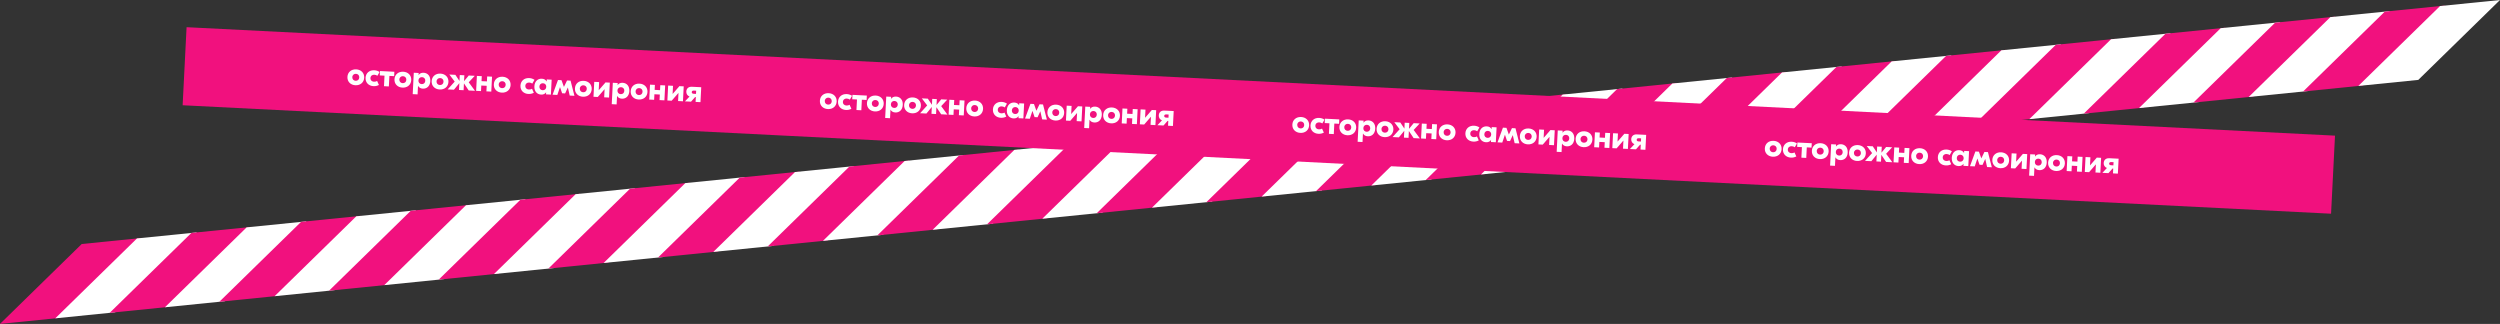 <?xml version="1.0" encoding="UTF-8"?> <svg xmlns="http://www.w3.org/2000/svg" id="_Слой_2" data-name="Слой 2" viewBox="0 0 6760.24 875.88"><rect x="0" y="0" width="6760.24" height="875.88" fill="#333333" stroke="none"/><defs><style> .cls-1 { fill: #fff; } .cls-2 { fill: #f1117e; } </style></defs><g id="_Слой_1-2" data-name="Слой 1"><g><polygon class="cls-2" points="220.98 659.83 0 875.88 162.13 859.52 383.11 643.47 220.98 659.83"></polygon><polygon class="cls-1" points="311.56 844.44 149.42 860.8 370.4 644.75 532.53 628.39 311.56 844.44"></polygon><polygon class="cls-2" points="458.69 829.59 296.56 845.95 517.53 629.9 679.67 613.54 458.69 829.59"></polygon><polygon class="cls-1" points="608.11 814.52 445.98 830.88 666.95 614.83 829.09 598.47 608.11 814.52"></polygon><polygon class="cls-2" points="755.25 799.67 593.12 816.03 814.09 599.98 976.22 583.62 755.25 799.67"></polygon><polygon class="cls-1" points="904.67 784.59 742.54 800.95 963.51 584.9 1125.65 568.54 904.67 784.59"></polygon><polygon class="cls-2" points="1051.81 769.75 889.67 786.11 1110.65 570.06 1272.78 553.7 1051.81 769.75"></polygon><polygon class="cls-1" points="1201.23 754.67 1039.09 771.03 1260.07 554.98 1422.2 538.62 1201.23 754.67"></polygon><polygon class="cls-2" points="1348.36 739.82 1186.23 756.18 1407.21 540.13 1569.34 523.77 1348.36 739.82"></polygon><polygon class="cls-1" points="1497.79 724.75 1335.65 741.11 1556.63 525.06 1718.76 508.7 1497.79 724.75"></polygon><polygon class="cls-2" points="1644.92 709.9 1482.79 726.26 1703.76 510.21 1865.9 493.85 1644.92 709.9"></polygon><polygon class="cls-1" points="1794.34 694.82 1632.21 711.18 1853.18 495.13 2015.32 478.77 1794.34 694.82"></polygon><polygon class="cls-2" points="1941.48 679.98 1779.35 696.34 2000.32 480.29 2162.45 463.93 1941.48 679.98"></polygon><polygon class="cls-1" points="2090.9 664.9 1928.77 681.26 2149.74 465.21 2311.88 448.85 2090.9 664.9"></polygon><polygon class="cls-2" points="2238.04 650.05 2075.9 666.41 2296.88 450.36 2459.01 434 2238.04 650.05"></polygon><polygon class="cls-1" points="2387.46 634.98 2225.32 651.34 2446.3 435.29 2608.43 418.93 2387.46 634.98"></polygon><polygon class="cls-2" points="2534.59 620.13 2372.46 636.49 2593.44 420.44 2755.57 404.08 2534.59 620.13"></polygon><polygon class="cls-1" points="2684.02 605.05 2521.88 621.41 2742.86 405.36 2904.99 389 2684.02 605.05"></polygon><polygon class="cls-2" points="2831.15 590.21 2669.02 606.57 2889.99 390.52 3052.13 374.16 2831.15 590.21"></polygon><polygon class="cls-1" points="2980.57 575.13 2818.44 591.49 3039.41 375.44 3201.55 359.08 2980.57 575.13"></polygon><polygon class="cls-2" points="3127.71 560.28 2965.58 576.64 3186.55 360.59 3348.68 344.23 3127.71 560.28"></polygon><polygon class="cls-1" points="3277.13 545.21 3115 561.57 3335.97 345.52 3498.11 329.16 3277.13 545.21"></polygon><polygon class="cls-2" points="3424.27 530.36 3262.13 546.72 3483.11 330.67 3645.24 314.31 3424.27 530.36"></polygon><polygon class="cls-1" points="3573.69 515.28 3411.55 531.64 3632.53 315.59 3794.66 299.23 3573.69 515.28"></polygon><polygon class="cls-2" points="3720.83 500.44 3558.69 516.8 3779.67 300.75 3941.8 284.39 3720.83 500.44"></polygon><polygon class="cls-1" points="3870.25 485.36 3708.11 501.72 3929.09 285.67 4091.22 269.31 3870.25 485.36"></polygon><polygon class="cls-2" points="4017.38 470.51 3855.25 486.87 4076.22 270.82 4238.36 254.46 4017.38 470.51"></polygon><polygon class="cls-1" points="4166.8 455.44 4004.67 471.8 4225.64 255.75 4387.78 239.39 4166.8 455.44"></polygon><polygon class="cls-2" points="4313.94 440.59 4151.81 456.95 4372.78 240.9 4534.92 224.54 4313.94 440.59"></polygon><polygon class="cls-1" points="4463.36 425.51 4301.23 441.87 4522.2 225.82 4684.34 209.46 4463.36 425.51"></polygon><polygon class="cls-2" points="4610.5 410.67 4448.36 427.03 4669.34 210.98 4831.47 194.62 4610.5 410.67"></polygon><polygon class="cls-1" points="4759.92 395.59 4597.78 411.95 4818.76 195.9 4980.89 179.54 4759.92 395.59"></polygon><polygon class="cls-2" points="4907.06 380.74 4744.92 397.1 4965.9 181.05 5128.03 164.69 4907.06 380.74"></polygon><polygon class="cls-1" points="5056.48 365.67 4894.34 382.03 5115.32 165.98 5277.45 149.62 5056.48 365.67"></polygon><polygon class="cls-2" points="5203.61 350.82 5041.48 367.18 5262.45 151.13 5424.59 134.77 5203.61 350.82"></polygon><polygon class="cls-1" points="5353.03 335.74 5190.9 352.1 5411.87 136.05 5574.01 119.69 5353.03 335.74"></polygon><polygon class="cls-2" points="5500.17 320.9 5338.04 337.26 5559.01 121.21 5721.15 104.85 5500.17 320.9"></polygon><polygon class="cls-1" points="5649.59 305.82 5487.46 322.18 5708.43 106.13 5870.57 89.77 5649.59 305.82"></polygon><polygon class="cls-2" points="5796.73 290.97 5634.59 307.33 5855.57 91.28 6017.7 74.92 5796.73 290.97"></polygon><polygon class="cls-1" points="5946.15 275.9 5784.01 292.26 6004.99 76.21 6167.12 59.85 5946.15 275.9"></polygon><polygon class="cls-2" points="6093.29 261.05 5931.15 277.41 6152.13 61.36 6314.26 45 6093.29 261.05"></polygon><polygon class="cls-1" points="6242.71 245.97 6080.57 262.33 6301.55 46.28 6463.68 29.92 6242.71 245.97"></polygon><polygon class="cls-2" points="6389.84 231.13 6227.71 247.49 6448.68 31.44 6610.82 15.08 6389.84 231.13"></polygon><polygon class="cls-1" points="6760.24 0 6598.11 16.36 6377.13 232.41 6539.26 216.05 6760.24 0"></polygon><rect class="cls-2" x="3298.09" y="-2582.81" width="211.35" height="5816.95" transform="translate(2907.11 3708.72) rotate(-87.11)"></rect><g><path class="cls-1" d="m984.82,210.17c-.65,12.93-10.69,21.01-23.8,20.35-13.02-.66-22.2-9.7-21.54-22.63.65-12.93,10.69-21.01,23.71-20.35,13.1.66,22.28,9.71,21.63,22.64Zm-32.15-1.62c-.29,5.77,3.72,9.65,8.96,9.91,5.33.27,9.62-3.19,9.91-8.96.29-5.77-3.63-9.64-8.96-9.91-5.24-.26-9.62,3.19-9.91,8.96Z"></path><path class="cls-1" d="m988.5,210.36c.66-13.02,10.61-21.01,23.54-20.36,5.68.29,10.15,1.91,14.39,4.67l-5.95,10.3c-2.37-1.7-4.86-2.7-8.44-2.88-5.24-.26-10.04,2.91-10.35,8.94-.3,6.03,4.15,9.67,9.4,9.93,3.58.18,6.16-.57,8.69-2.01l4.88,10.84c-4.5,2.31-9.11,3.48-14.79,3.2-12.93-.65-22.03-9.61-21.37-22.62Z"></path><path class="cls-1" d="m1065.8,205.93l-12.84-.65-1.44,28.48-13.19-.67,1.44-28.48-12.84-.65.6-11.88,38.88,1.96-.6,11.88Z"></path><path class="cls-1" d="m1112.04,216.58c-.65,12.93-10.69,21.01-23.8,20.35-13.02-.66-22.2-9.7-21.54-22.63.65-12.93,10.69-21.01,23.71-20.35,13.1.66,22.28,9.71,21.63,22.64Zm-32.15-1.62c-.29,5.77,3.72,9.65,8.96,9.91,5.33.27,9.62-3.19,9.91-8.96.29-5.77-3.63-9.64-8.96-9.91-5.24-.26-9.62,3.19-9.91,8.96Z"></path><path class="cls-1" d="m1118.91,196.7l13.19.67-.28,5.5h.17c2.74-3.97,7.07-6.47,13.54-6.14,10.48.53,18.76,8.3,18.05,22.46-.71,14.15-9.73,21.06-20.22,20.53-6.47-.33-10.52-3.25-12.85-7.48h-.17s-1.16,22.97-1.16,22.97l-13.19-.67,2.92-57.84Zm31.13,21.8c.29-5.77-3.54-9.64-8.79-9.9-5.33-.27-9.53,3.2-9.82,8.96-.29,5.77,3.54,9.64,8.87,9.91,5.24.26,9.45-3.2,9.74-8.97Z"></path><path class="cls-1" d="m1212.61,221.66c-.65,12.93-10.69,21.01-23.8,20.35-13.02-.66-22.2-9.7-21.54-22.63.65-12.93,10.69-21.01,23.71-20.35,13.1.66,22.28,9.71,21.63,22.64Zm-32.15-1.62c-.29,5.77,3.72,9.65,8.96,9.91,5.33.27,9.62-3.19,9.91-8.96.29-5.77-3.63-9.64-8.96-9.91-5.24-.26-9.62,3.19-9.91,8.96Z"></path><path class="cls-1" d="m1267.42,244.65l-12.87-19.22-.93,18.52-12.41-.63.93-18.52-14.65,17.83-17.04-.86,19.11-21.11-14.45-19.12,16.25.82,11.08,16.59.81-15.99,12.41.62-.81,15.99,12.69-15.39,16.25.82-16.3,17.57,16.89,22.92-16.95-.86Z"></path><path class="cls-1" d="m1330.53,207.37l-2.04,40.36-13.19-.67.76-15.03-14.59-.74-.76,15.03-13.19-.67,2.04-40.36,13.19.67-.68,13.45,14.59.74.68-13.46,13.19.67Z"></path><path class="cls-1" d="m1380.71,230.13c-.65,12.93-10.69,21.01-23.8,20.35-13.02-.66-22.2-9.7-21.54-22.63.65-12.93,10.69-21.01,23.71-20.35,13.1.66,22.28,9.71,21.63,22.64Zm-32.15-1.62c-.29,5.77,3.72,9.65,8.96,9.91,5.33.27,9.62-3.19,9.91-8.96.29-5.77-3.63-9.64-8.96-9.91-5.24-.26-9.62,3.19-9.91,8.96Z"></path><path class="cls-1" d="m1407.36,231.48c.66-13.02,10.61-21.01,23.54-20.36,5.68.29,10.15,1.91,14.39,4.67l-5.95,10.3c-2.37-1.7-4.86-2.7-8.44-2.88-5.24-.26-10.04,2.91-10.35,8.94-.3,6.03,4.15,9.67,9.4,9.93,3.58.18,6.16-.57,8.69-2.01l4.88,10.84c-4.5,2.31-9.11,3.48-14.79,3.2-12.93-.65-22.03-9.61-21.37-22.62Z"></path><path class="cls-1" d="m1445.02,233.37c.71-14.15,9.73-21.06,20.22-20.53,6.55.33,10.52,3.25,12.85,7.48h.17s.28-5.5.28-5.5l13.19.67-2.04,40.36-13.19-.67.28-5.5h-.17c-2.74,3.97-6.98,6.47-13.54,6.14-10.48-.53-18.76-8.3-18.05-22.46Zm32.15,1.62c.29-5.77-3.54-9.64-8.87-9.91-5.24-.26-9.45,3.2-9.74,8.97-.29,5.77,3.54,9.64,8.78,9.9,5.33.27,9.53-3.2,9.82-8.96Z"></path><path class="cls-1" d="m1508.86,216.36l9.52.48,6.45,18.02h.18s8.32-17.26,8.32-17.26l9.52.48,10.46,40.99-12.76-.64-4.95-21.71h-.17s-7.28,15.92-7.28,15.92l-8.13-.41-5.65-16.58h-.18s-7.11,21.09-7.11,21.09l-12.84-.65,14.62-39.73Z"></path><path class="cls-1" d="m1600.02,241.19c-.65,12.93-10.69,21.01-23.8,20.35-13.02-.66-22.2-9.7-21.54-22.63.65-12.93,10.69-21.01,23.71-20.35,13.1.66,22.28,9.71,21.63,22.64Zm-32.15-1.62c-.29,5.77,3.72,9.65,8.96,9.91,5.33.27,9.62-3.19,9.91-8.96.29-5.77-3.63-9.64-8.96-9.91-5.24-.26-9.62,3.19-9.91,8.96Z"></path><path class="cls-1" d="m1606.89,221.3l13.19.67-1.1,21.84h.17s18.23-20.97,18.23-20.97l11.62.59-2.04,40.36-13.19-.67,1.1-21.84h-.17s-18.23,20.97-18.23,20.97l-11.62-.59,2.04-40.36Z"></path><path class="cls-1" d="m1657.13,223.84l13.19.67-.28,5.5h.17c2.74-3.97,7.07-6.47,13.54-6.14,10.48.53,18.76,8.3,18.05,22.46-.71,14.15-9.73,21.06-20.22,20.53-6.47-.33-10.52-3.25-12.85-7.48h-.17s-1.16,22.97-1.16,22.97l-13.19-.67,2.92-57.84Zm31.13,21.8c.29-5.77-3.54-9.64-8.79-9.9-5.33-.27-9.53,3.2-9.82,8.96-.29,5.77,3.54,9.64,8.87,9.91,5.24.26,9.45-3.2,9.74-8.97Z"></path><path class="cls-1" d="m1750.82,248.79c-.65,12.93-10.69,21.01-23.8,20.35-13.02-.66-22.2-9.7-21.54-22.63.65-12.93,10.69-21.01,23.71-20.35,13.1.66,22.28,9.71,21.63,22.64Zm-32.15-1.62c-.29,5.77,3.72,9.65,8.96,9.91,5.33.27,9.62-3.19,9.91-8.96.29-5.77-3.63-9.64-8.96-9.91-5.24-.26-9.62,3.19-9.91,8.96Z"></path><path class="cls-1" d="m1798.67,230.97l-2.04,40.36-13.19-.67.76-15.03-14.59-.74-.76,15.03-13.19-.67,2.04-40.36,13.19.67-.68,13.46,14.59.74.68-13.45,13.19.67Z"></path><path class="cls-1" d="m1806.72,231.38l13.19.67-1.1,21.84h.17s18.23-20.97,18.23-20.97l11.62.59-2.04,40.36-13.19-.67,1.1-21.84h-.17s-18.23,20.97-18.23,20.97l-11.62-.59,2.04-40.36Z"></path><path class="cls-1" d="m1896.18,235.89l-2.04,40.36-13.19-.67.66-13.02-1.92-.1-11.05,12.49-16.43-.83,12.31-13.13c-6.02-2.14-8.99-7.63-8.69-13.49.43-8.56,6.45-13.34,15.1-12.9l25.25,1.27Zm-25.63,13.16c-.12,2.36,1.36,4.36,5.29,4.56l6.2.31.44-8.65-6.2-.31c-3.93-.2-5.6,1.56-5.72,4.09Z"></path></g><g><path class="cls-1" d="m2262.42,274.59c-.65,12.93-10.69,21.01-23.8,20.35-13.02-.66-22.2-9.7-21.55-22.63.65-12.93,10.69-21.01,23.71-20.35,13.1.66,22.28,9.71,21.63,22.64Zm-32.15-1.62c-.29,5.77,3.72,9.65,8.96,9.91,5.33.27,9.62-3.19,9.91-8.96.29-5.77-3.63-9.64-8.96-9.91-5.24-.26-9.62,3.19-9.91,8.96Z"></path><path class="cls-1" d="m2266.09,274.77c.66-13.02,10.61-21.01,23.54-20.36,5.68.29,10.15,1.91,14.39,4.67l-5.95,10.3c-2.37-1.7-4.86-2.7-8.44-2.88-5.24-.26-10.04,2.91-10.35,8.94-.3,6.03,4.15,9.67,9.4,9.93,3.58.18,6.16-.57,8.69-2.01l4.88,10.84c-4.5,2.31-9.11,3.48-14.79,3.2-12.93-.65-22.03-9.61-21.37-22.62Z"></path><path class="cls-1" d="m2343.39,270.35l-12.84-.65-1.44,28.48-13.19-.67,1.44-28.48-12.84-.65.6-11.88,38.88,1.96-.6,11.88Z"></path><path class="cls-1" d="m2389.63,281c-.65,12.93-10.69,21.01-23.8,20.35-13.02-.66-22.2-9.7-21.54-22.63.65-12.93,10.69-21.01,23.71-20.35,13.1.66,22.28,9.71,21.63,22.64Zm-32.15-1.62c-.29,5.77,3.72,9.65,8.96,9.91,5.33.27,9.62-3.19,9.91-8.96.29-5.77-3.63-9.64-8.96-9.91-5.24-.26-9.62,3.19-9.91,8.96Z"></path><path class="cls-1" d="m2396.5,261.12l13.19.67-.28,5.5h.17c2.74-3.97,7.07-6.47,13.54-6.14,10.48.53,18.76,8.3,18.05,22.46-.71,14.15-9.73,21.06-20.22,20.53-6.46-.33-10.52-3.25-12.85-7.48h-.17s-1.16,22.97-1.16,22.97l-13.19-.67,2.92-57.84Zm31.13,21.8c.29-5.77-3.54-9.64-8.79-9.9-5.33-.27-9.53,3.2-9.82,8.96-.29,5.77,3.54,9.64,8.87,9.91,5.24.26,9.45-3.2,9.74-8.97Z"></path><path class="cls-1" d="m2490.2,286.07c-.65,12.93-10.69,21.01-23.8,20.35-13.02-.66-22.2-9.7-21.54-22.63.65-12.93,10.69-21.01,23.71-20.35,13.1.66,22.28,9.71,21.63,22.64Zm-32.15-1.62c-.29,5.77,3.72,9.65,8.96,9.91,5.33.27,9.62-3.19,9.91-8.96.29-5.77-3.63-9.64-8.96-9.91-5.24-.26-9.62,3.19-9.91,8.96Z"></path><path class="cls-1" d="m2545.01,309.07l-12.87-19.22-.93,18.52-12.41-.63.93-18.52-14.65,17.83-17.04-.86,19.11-21.11-14.45-19.12,16.25.82,11.08,16.59.81-15.99,12.41.62-.81,15.99,12.69-15.39,16.25.82-16.3,17.57,16.89,22.92-16.95-.86Z"></path><path class="cls-1" d="m2608.12,271.79l-2.04,40.36-13.19-.67.76-15.03-14.59-.74-.76,15.03-13.19-.67,2.04-40.36,13.19.67-.68,13.45,14.59.74.68-13.46,13.19.67Z"></path><path class="cls-1" d="m2658.3,294.55c-.65,12.93-10.69,21.01-23.8,20.35-13.02-.66-22.2-9.7-21.54-22.63.65-12.93,10.69-21.01,23.71-20.35,13.1.66,22.28,9.71,21.63,22.64Zm-32.15-1.62c-.29,5.77,3.72,9.65,8.96,9.91,5.33.27,9.62-3.19,9.91-8.96.29-5.77-3.63-9.64-8.96-9.91-5.24-.26-9.62,3.19-9.91,8.96Z"></path><path class="cls-1" d="m2684.95,295.89c.66-13.02,10.61-21.01,23.54-20.36,5.68.29,10.15,1.91,14.39,4.67l-5.95,10.3c-2.37-1.7-4.86-2.7-8.44-2.88-5.24-.26-10.04,2.91-10.35,8.94-.3,6.03,4.15,9.67,9.4,9.93,3.58.18,6.16-.57,8.69-2.01l4.88,10.84c-4.5,2.31-9.11,3.48-14.79,3.2-12.93-.65-22.03-9.61-21.37-22.62Z"></path><path class="cls-1" d="m2722.61,297.79c.71-14.15,9.73-21.06,20.22-20.53,6.55.33,10.52,3.25,12.85,7.48h.17s.28-5.5.28-5.5l13.19.67-2.04,40.36-13.19-.67.28-5.5h-.17c-2.74,3.97-6.98,6.47-13.54,6.14-10.48-.53-18.76-8.3-18.05-22.46Zm32.15,1.62c.29-5.77-3.54-9.64-8.87-9.91-5.24-.26-9.45,3.2-9.74,8.97-.29,5.77,3.54,9.64,8.79,9.9,5.33.27,9.53-3.2,9.82-8.96Z"></path><path class="cls-1" d="m2786.45,280.78l9.52.48,6.45,18.02h.17s8.32-17.26,8.32-17.26l9.52.48,10.46,40.99-12.76-.64-4.95-21.71h-.18s-7.28,15.92-7.28,15.92l-8.13-.41-5.65-16.58h-.18s-7.11,21.09-7.11,21.09l-12.84-.65,14.62-39.73Z"></path><path class="cls-1" d="m2877.61,305.61c-.65,12.93-10.69,21.01-23.8,20.35-13.02-.66-22.2-9.7-21.54-22.63.65-12.93,10.69-21.01,23.71-20.35,13.1.66,22.28,9.71,21.63,22.64Zm-32.15-1.62c-.29,5.77,3.72,9.65,8.96,9.91,5.33.27,9.62-3.19,9.91-8.96.29-5.77-3.63-9.64-8.96-9.91-5.24-.26-9.62,3.19-9.91,8.96Z"></path><path class="cls-1" d="m2884.48,285.72l13.19.67-1.1,21.84h.17s18.23-20.97,18.23-20.97l11.62.59-2.04,40.36-13.19-.67,1.1-21.84h-.17s-18.23,20.97-18.23,20.97l-11.62-.59,2.04-40.36Z"></path><path class="cls-1" d="m2934.72,288.26l13.19.67-.28,5.5h.17c2.74-3.97,7.07-6.47,13.54-6.14,10.48.53,18.76,8.3,18.05,22.46-.71,14.15-9.73,21.06-20.22,20.53-6.46-.33-10.52-3.25-12.85-7.48h-.17s-1.16,22.97-1.16,22.97l-13.19-.67,2.92-57.84Zm31.13,21.8c.29-5.77-3.54-9.64-8.79-9.9-5.33-.27-9.53,3.2-9.82,8.96-.29,5.77,3.54,9.64,8.87,9.91,5.24.26,9.45-3.2,9.74-8.97Z"></path><path class="cls-1" d="m3028.42,313.21c-.65,12.93-10.69,21.01-23.8,20.35-13.02-.66-22.2-9.7-21.55-22.63.65-12.93,10.69-21.01,23.71-20.35,13.1.66,22.28,9.71,21.63,22.64Zm-32.15-1.62c-.29,5.77,3.72,9.65,8.96,9.91,5.33.27,9.62-3.19,9.91-8.96.29-5.77-3.63-9.64-8.96-9.91-5.24-.26-9.62,3.19-9.91,8.96Z"></path><path class="cls-1" d="m3076.27,295.39l-2.04,40.36-13.19-.67.76-15.03-14.59-.74-.76,15.03-13.19-.67,2.04-40.36,13.19.67-.68,13.46,14.59.74.68-13.45,13.19.67Z"></path><path class="cls-1" d="m3084.31,295.8l13.19.67-1.1,21.84h.17s18.23-20.97,18.23-20.97l11.62.59-2.04,40.36-13.19-.67,1.1-21.84h-.17s-18.23,20.97-18.23,20.97l-11.62-.59,2.04-40.36Z"></path><path class="cls-1" d="m3173.77,300.31l-2.04,40.36-13.19-.67.66-13.02-1.92-.1-11.05,12.49-16.43-.83,12.31-13.13c-6.02-2.14-8.99-7.63-8.69-13.49.43-8.56,6.45-13.34,15.1-12.9l25.25,1.27Zm-25.63,13.16c-.12,2.36,1.36,4.36,5.29,4.56l6.2.31.44-8.65-6.2-.31c-3.93-.2-5.6,1.56-5.72,4.09Z"></path></g><g><path class="cls-1" d="m3540.01,339.01c-.65,12.93-10.69,21.01-23.8,20.35-13.02-.66-22.2-9.7-21.55-22.63.65-12.93,10.7-21.01,23.71-20.35,13.11.66,22.28,9.71,21.63,22.64Zm-32.15-1.62c-.29,5.77,3.72,9.65,8.96,9.91,5.33.27,9.62-3.19,9.91-8.96.29-5.77-3.63-9.64-8.96-9.91-5.24-.26-9.62,3.19-9.91,8.96Z"></path><path class="cls-1" d="m3543.68,339.19c.66-13.02,10.61-21.01,23.54-20.36,5.68.29,10.15,1.91,14.39,4.67l-5.95,10.3c-2.37-1.7-4.86-2.7-8.44-2.88-5.24-.26-10.05,2.91-10.35,8.94-.3,6.03,4.16,9.67,9.4,9.93,3.58.18,6.16-.57,8.68-2.01l4.88,10.84c-4.5,2.31-9.11,3.48-14.79,3.2-12.93-.65-22.03-9.61-21.37-22.62Z"></path><path class="cls-1" d="m3620.98,334.77l-12.84-.65-1.44,28.48-13.19-.67,1.44-28.48-12.84-.65.6-11.88,38.88,1.96-.6,11.88Z"></path><path class="cls-1" d="m3667.22,345.42c-.65,12.93-10.69,21.01-23.8,20.35-13.02-.66-22.2-9.7-21.54-22.63.65-12.93,10.69-21.01,23.71-20.35,13.11.66,22.28,9.71,21.63,22.64Zm-32.15-1.62c-.29,5.77,3.72,9.65,8.96,9.91,5.33.27,9.62-3.19,9.91-8.96.29-5.77-3.63-9.64-8.96-9.91-5.24-.26-9.62,3.19-9.91,8.96Z"></path><path class="cls-1" d="m3674.1,325.54l13.19.67-.28,5.5h.17c2.74-3.97,7.07-6.47,13.54-6.14,10.48.53,18.76,8.3,18.05,22.46-.71,14.15-9.73,21.06-20.22,20.53-6.46-.33-10.52-3.25-12.85-7.48h-.17s-1.16,22.97-1.16,22.97l-13.19-.67,2.92-57.84Zm31.13,21.8c.29-5.77-3.54-9.64-8.78-9.9-5.33-.27-9.53,3.2-9.82,8.96-.29,5.77,3.54,9.64,8.87,9.91,5.24.26,9.45-3.2,9.74-8.97Z"></path><path class="cls-1" d="m3767.79,350.49c-.65,12.93-10.69,21.01-23.8,20.35-13.02-.66-22.2-9.7-21.55-22.63.65-12.93,10.7-21.01,23.71-20.35,13.11.66,22.28,9.71,21.63,22.64Zm-32.15-1.62c-.29,5.77,3.72,9.65,8.96,9.91,5.33.27,9.62-3.19,9.91-8.96.29-5.77-3.63-9.64-8.96-9.91-5.24-.26-9.62,3.19-9.91,8.96Z"></path><path class="cls-1" d="m3822.6,373.49l-12.87-19.22-.93,18.52-12.41-.63.93-18.52-14.65,17.83-17.04-.86,19.11-21.11-14.45-19.12,16.25.82,11.08,16.59.81-15.99,12.41.62-.81,15.99,12.69-15.39,16.25.82-16.3,17.57,16.89,22.92-16.95-.86Z"></path><path class="cls-1" d="m3885.71,336.21l-2.04,40.36-13.19-.67.76-15.03-14.59-.74-.76,15.03-13.19-.67,2.04-40.36,13.19.67-.68,13.45,14.59.74.68-13.46,13.19.67Z"></path><path class="cls-1" d="m3935.89,358.97c-.65,12.93-10.69,21.01-23.8,20.35-13.02-.66-22.2-9.7-21.54-22.63.65-12.93,10.69-21.01,23.71-20.35,13.11.66,22.28,9.71,21.63,22.64Zm-32.15-1.62c-.29,5.77,3.72,9.65,8.96,9.91,5.33.27,9.62-3.19,9.91-8.96.29-5.77-3.63-9.64-8.96-9.91-5.24-.26-9.62,3.19-9.91,8.96Z"></path><path class="cls-1" d="m3962.55,360.31c.66-13.02,10.61-21.01,23.54-20.36,5.68.29,10.15,1.91,14.39,4.67l-5.95,10.3c-2.37-1.7-4.86-2.7-8.44-2.88-5.24-.26-10.04,2.91-10.35,8.94-.3,6.03,4.15,9.67,9.4,9.93,3.58.18,6.16-.57,8.69-2.01l4.88,10.84c-4.5,2.31-9.11,3.48-14.79,3.2-12.93-.65-22.03-9.61-21.37-22.62Z"></path><path class="cls-1" d="m4000.2,362.21c.71-14.15,9.73-21.06,20.22-20.53,6.55.33,10.52,3.25,12.85,7.48h.17s.28-5.5.28-5.5l13.19.67-2.04,40.36-13.19-.67.28-5.5h-.17c-2.74,3.97-6.98,6.47-13.54,6.14-10.49-.53-18.76-8.3-18.05-22.46Zm32.15,1.62c.29-5.77-3.54-9.64-8.87-9.91-5.24-.26-9.45,3.2-9.74,8.97-.29,5.77,3.54,9.64,8.78,9.9,5.33.27,9.53-3.2,9.83-8.96Z"></path><path class="cls-1" d="m4064.04,345.2l9.52.48,6.45,18.02h.17s8.32-17.26,8.32-17.26l9.52.48,10.46,40.99-12.76-.64-4.95-21.71h-.17s-7.28,15.92-7.28,15.92l-8.12-.41-5.65-16.58h-.17s-7.11,21.09-7.11,21.09l-12.84-.65,14.62-39.73Z"></path><path class="cls-1" d="m4155.2,370.03c-.65,12.93-10.69,21.01-23.8,20.35-13.02-.66-22.2-9.7-21.54-22.63.65-12.93,10.69-21.01,23.71-20.35,13.11.66,22.28,9.71,21.63,22.64Zm-32.15-1.62c-.29,5.77,3.72,9.65,8.96,9.91,5.33.27,9.62-3.19,9.91-8.96.29-5.77-3.63-9.64-8.96-9.91-5.24-.26-9.62,3.19-9.91,8.96Z"></path><path class="cls-1" d="m4162.08,350.14l13.19.67-1.1,21.84h.17s18.23-20.97,18.23-20.97l11.62.59-2.04,40.36-13.19-.67,1.1-21.84h-.17s-18.23,20.97-18.23,20.97l-11.62-.59,2.04-40.36Z"></path><path class="cls-1" d="m4212.32,352.67l13.19.67-.28,5.5h.17c2.74-3.97,7.07-6.47,13.54-6.14,10.48.53,18.76,8.3,18.05,22.46-.71,14.15-9.73,21.06-20.22,20.53-6.46-.33-10.52-3.25-12.85-7.48h-.17s-1.16,22.97-1.16,22.97l-13.19-.67,2.92-57.84Zm31.13,21.8c.29-5.77-3.54-9.64-8.79-9.9-5.33-.27-9.53,3.2-9.82,8.96-.29,5.77,3.54,9.64,8.87,9.91,5.24.26,9.45-3.2,9.74-8.97Z"></path><path class="cls-1" d="m4306.01,377.63c-.65,12.93-10.69,21.01-23.8,20.35-13.02-.66-22.2-9.7-21.54-22.63.65-12.93,10.69-21.01,23.71-20.35,13.11.66,22.28,9.71,21.63,22.64Zm-32.15-1.62c-.29,5.77,3.72,9.65,8.96,9.91,5.33.27,9.62-3.19,9.91-8.96.29-5.77-3.63-9.64-8.96-9.91-5.24-.26-9.62,3.19-9.91,8.96Z"></path><path class="cls-1" d="m4353.86,359.81l-2.04,40.36-13.19-.67.76-15.03-14.59-.74-.76,15.03-13.19-.67,2.04-40.36,13.19.67-.68,13.46,14.59.74.68-13.45,13.19.67Z"></path><path class="cls-1" d="m4361.9,360.22l13.19.67-1.1,21.84h.17s18.23-20.97,18.23-20.97l11.62.59-2.04,40.36-13.19-.67,1.1-21.84h-.17s-18.23,20.97-18.23,20.97l-11.62-.59,2.04-40.36Z"></path><path class="cls-1" d="m4451.37,364.73l-2.04,40.36-13.19-.67.66-13.02-1.92-.1-11.05,12.49-16.42-.83,12.31-13.13c-6.02-2.14-8.99-7.63-8.69-13.49.43-8.56,6.45-13.34,15.1-12.9l25.25,1.27Zm-25.63,13.16c-.12,2.36,1.36,4.36,5.29,4.56l6.2.31.44-8.65-6.2-.31c-3.93-.2-5.6,1.56-5.72,4.09Z"></path></g><g><path class="cls-1" d="m4817.6,403.43c-.65,12.93-10.69,21.01-23.8,20.35-13.02-.66-22.2-9.7-21.54-22.63.65-12.93,10.69-21.01,23.71-20.35,13.11.66,22.28,9.71,21.63,22.64Zm-32.15-1.62c-.29,5.77,3.72,9.65,8.96,9.91,5.33.27,9.62-3.19,9.91-8.96.29-5.77-3.63-9.64-8.96-9.91-5.24-.26-9.62,3.19-9.91,8.96Z"></path><path class="cls-1" d="m4821.27,403.61c.66-13.02,10.61-21.01,23.54-20.36,5.68.29,10.15,1.91,14.39,4.67l-5.95,10.3c-2.37-1.7-4.86-2.7-8.44-2.88-5.24-.26-10.04,2.91-10.35,8.94-.3,6.03,4.16,9.67,9.4,9.93,3.58.18,6.16-.57,8.68-2.01l4.88,10.84c-4.5,2.31-9.11,3.48-14.79,3.2-12.93-.65-22.03-9.61-21.37-22.62Z"></path><path class="cls-1" d="m4898.58,399.19l-12.84-.65-1.44,28.48-13.19-.67,1.44-28.48-12.84-.65.6-11.88,38.88,1.96-.6,11.88Z"></path><path class="cls-1" d="m4944.81,409.84c-.65,12.93-10.69,21.01-23.8,20.35-13.02-.66-22.2-9.7-21.54-22.63.65-12.93,10.69-21.01,23.71-20.35,13.11.66,22.28,9.71,21.63,22.64Zm-32.15-1.62c-.29,5.77,3.72,9.65,8.96,9.91,5.33.27,9.62-3.19,9.91-8.96.29-5.77-3.63-9.64-8.96-9.91-5.24-.26-9.62,3.19-9.91,8.96Z"></path><path class="cls-1" d="m4951.69,389.95l13.19.67-.28,5.5h.17c2.74-3.97,7.07-6.47,13.54-6.14,10.48.53,18.76,8.3,18.05,22.46-.71,14.15-9.73,21.06-20.22,20.53-6.46-.33-10.52-3.25-12.85-7.48h-.17s-1.16,22.97-1.16,22.97l-13.19-.67,2.92-57.84Zm31.13,21.8c.29-5.77-3.54-9.64-8.79-9.9-5.33-.27-9.53,3.2-9.82,8.96-.29,5.77,3.54,9.64,8.87,9.91,5.24.26,9.45-3.2,9.74-8.97Z"></path><path class="cls-1" d="m5045.38,414.91c-.65,12.93-10.69,21.01-23.8,20.35-13.02-.66-22.2-9.7-21.54-22.63.65-12.93,10.69-21.01,23.71-20.35,13.11.66,22.28,9.71,21.63,22.64Zm-32.15-1.62c-.29,5.77,3.72,9.65,8.96,9.91,5.33.27,9.62-3.19,9.91-8.96.29-5.77-3.63-9.64-8.96-9.91-5.24-.26-9.62,3.19-9.91,8.96Z"></path><path class="cls-1" d="m5100.19,437.91l-12.87-19.22-.93,18.52-12.41-.63.93-18.52-14.65,17.83-17.04-.86,19.11-21.11-14.45-19.12,16.25.82,11.08,16.59.81-15.99,12.41.62-.81,15.99,12.69-15.39,16.25.82-16.3,17.57,16.89,22.92-16.95-.86Z"></path><path class="cls-1" d="m5163.3,400.62l-2.04,40.36-13.19-.67.76-15.03-14.59-.74-.76,15.03-13.19-.67,2.04-40.36,13.19.67-.68,13.45,14.59.74.68-13.46,13.19.67Z"></path><path class="cls-1" d="m5213.49,423.39c-.65,12.93-10.69,21.01-23.8,20.35-13.02-.66-22.2-9.7-21.54-22.63.65-12.93,10.69-21.01,23.71-20.35,13.11.66,22.28,9.71,21.63,22.64Zm-32.15-1.62c-.29,5.77,3.72,9.65,8.96,9.91,5.33.27,9.62-3.19,9.91-8.96.29-5.77-3.63-9.64-8.96-9.91-5.24-.26-9.62,3.19-9.91,8.96Z"></path><path class="cls-1" d="m5240.14,424.73c.66-13.02,10.61-21.01,23.54-20.36,5.68.29,10.15,1.91,14.39,4.67l-5.95,10.3c-2.37-1.7-4.86-2.7-8.44-2.88-5.24-.26-10.04,2.91-10.35,8.94-.3,6.03,4.16,9.67,9.4,9.93,3.58.18,6.16-.57,8.68-2.01l4.88,10.84c-4.5,2.31-9.11,3.48-14.79,3.2-12.93-.65-22.03-9.61-21.37-22.62Z"></path><path class="cls-1" d="m5277.79,426.63c.71-14.15,9.73-21.06,20.22-20.53,6.55.33,10.52,3.25,12.85,7.48h.17s.28-5.5.28-5.5l13.19.67-2.04,40.36-13.19-.67.28-5.5h-.17c-2.74,3.97-6.98,6.47-13.54,6.14-10.48-.53-18.76-8.3-18.05-22.46Zm32.15,1.62c.29-5.77-3.54-9.64-8.87-9.91-5.24-.26-9.45,3.2-9.74,8.97-.29,5.77,3.54,9.64,8.79,9.9,5.33.27,9.53-3.2,9.82-8.96Z"></path><path class="cls-1" d="m5341.63,409.62l9.52.48,6.45,18.02h.17s8.32-17.26,8.32-17.26l9.52.48,10.46,40.99-12.76-.64-4.95-21.71h-.17s-7.28,15.92-7.28,15.92l-8.12-.41-5.65-16.58h-.17s-7.11,21.09-7.11,21.09l-12.84-.65,14.62-39.73Z"></path><path class="cls-1" d="m5432.79,434.45c-.65,12.93-10.69,21.01-23.8,20.35-13.02-.66-22.2-9.7-21.54-22.63.65-12.93,10.69-21.01,23.71-20.35,13.11.66,22.28,9.71,21.63,22.64Zm-32.15-1.62c-.29,5.77,3.72,9.65,8.96,9.91,5.33.27,9.62-3.19,9.91-8.96.29-5.77-3.63-9.64-8.96-9.91-5.24-.26-9.62,3.19-9.91,8.96Z"></path><path class="cls-1" d="m5439.67,414.56l13.19.67-1.1,21.84h.17s18.23-20.97,18.23-20.97l11.62.59-2.04,40.36-13.19-.67,1.1-21.84h-.17s-18.22,20.97-18.22,20.97l-11.62-.59,2.04-40.36Z"></path><path class="cls-1" d="m5489.91,417.09l13.19.67-.28,5.5h.17c2.74-3.97,7.07-6.47,13.54-6.14,10.48.53,18.76,8.3,18.05,22.46s-9.73,21.06-20.22,20.53c-6.46-.33-10.52-3.25-12.85-7.48h-.17s-1.16,22.97-1.16,22.97l-13.19-.67,2.92-57.84Zm31.13,21.8c.29-5.77-3.54-9.64-8.78-9.9-5.33-.27-9.53,3.2-9.82,8.96-.29,5.77,3.54,9.64,8.87,9.91,5.24.26,9.44-3.2,9.74-8.97Z"></path><path class="cls-1" d="m5583.6,442.05c-.65,12.93-10.69,21.01-23.8,20.35-13.02-.66-22.2-9.7-21.54-22.63.65-12.93,10.69-21.01,23.71-20.35,13.11.66,22.28,9.71,21.63,22.64Zm-32.15-1.62c-.29,5.77,3.72,9.65,8.96,9.91,5.33.27,9.62-3.19,9.91-8.96.29-5.77-3.63-9.64-8.96-9.91-5.24-.26-9.62,3.19-9.91,8.96Z"></path><path class="cls-1" d="m5631.45,424.23l-2.04,40.36-13.19-.67.76-15.03-14.59-.74-.76,15.03-13.19-.67,2.04-40.36,13.19.67-.68,13.46,14.59.74.68-13.45,13.19.67Z"></path><path class="cls-1" d="m5639.49,424.63l13.19.67-1.1,21.84h.17s18.23-20.97,18.23-20.97l11.62.59-2.04,40.36-13.19-.67,1.1-21.84h-.17s-18.22,20.97-18.22,20.97l-11.62-.59,2.04-40.36Z"></path><path class="cls-1" d="m5728.96,429.15l-2.04,40.36-13.19-.67.66-13.02-1.92-.1-11.05,12.49-16.42-.83,12.31-13.13c-6.02-2.14-8.99-7.63-8.69-13.49.43-8.56,6.45-13.34,15.1-12.9l25.25,1.27Zm-25.63,13.16c-.12,2.36,1.36,4.36,5.29,4.56l6.2.31.44-8.65-6.2-.31c-3.93-.2-5.6,1.56-5.73,4.09Z"></path></g></g></g></svg> 